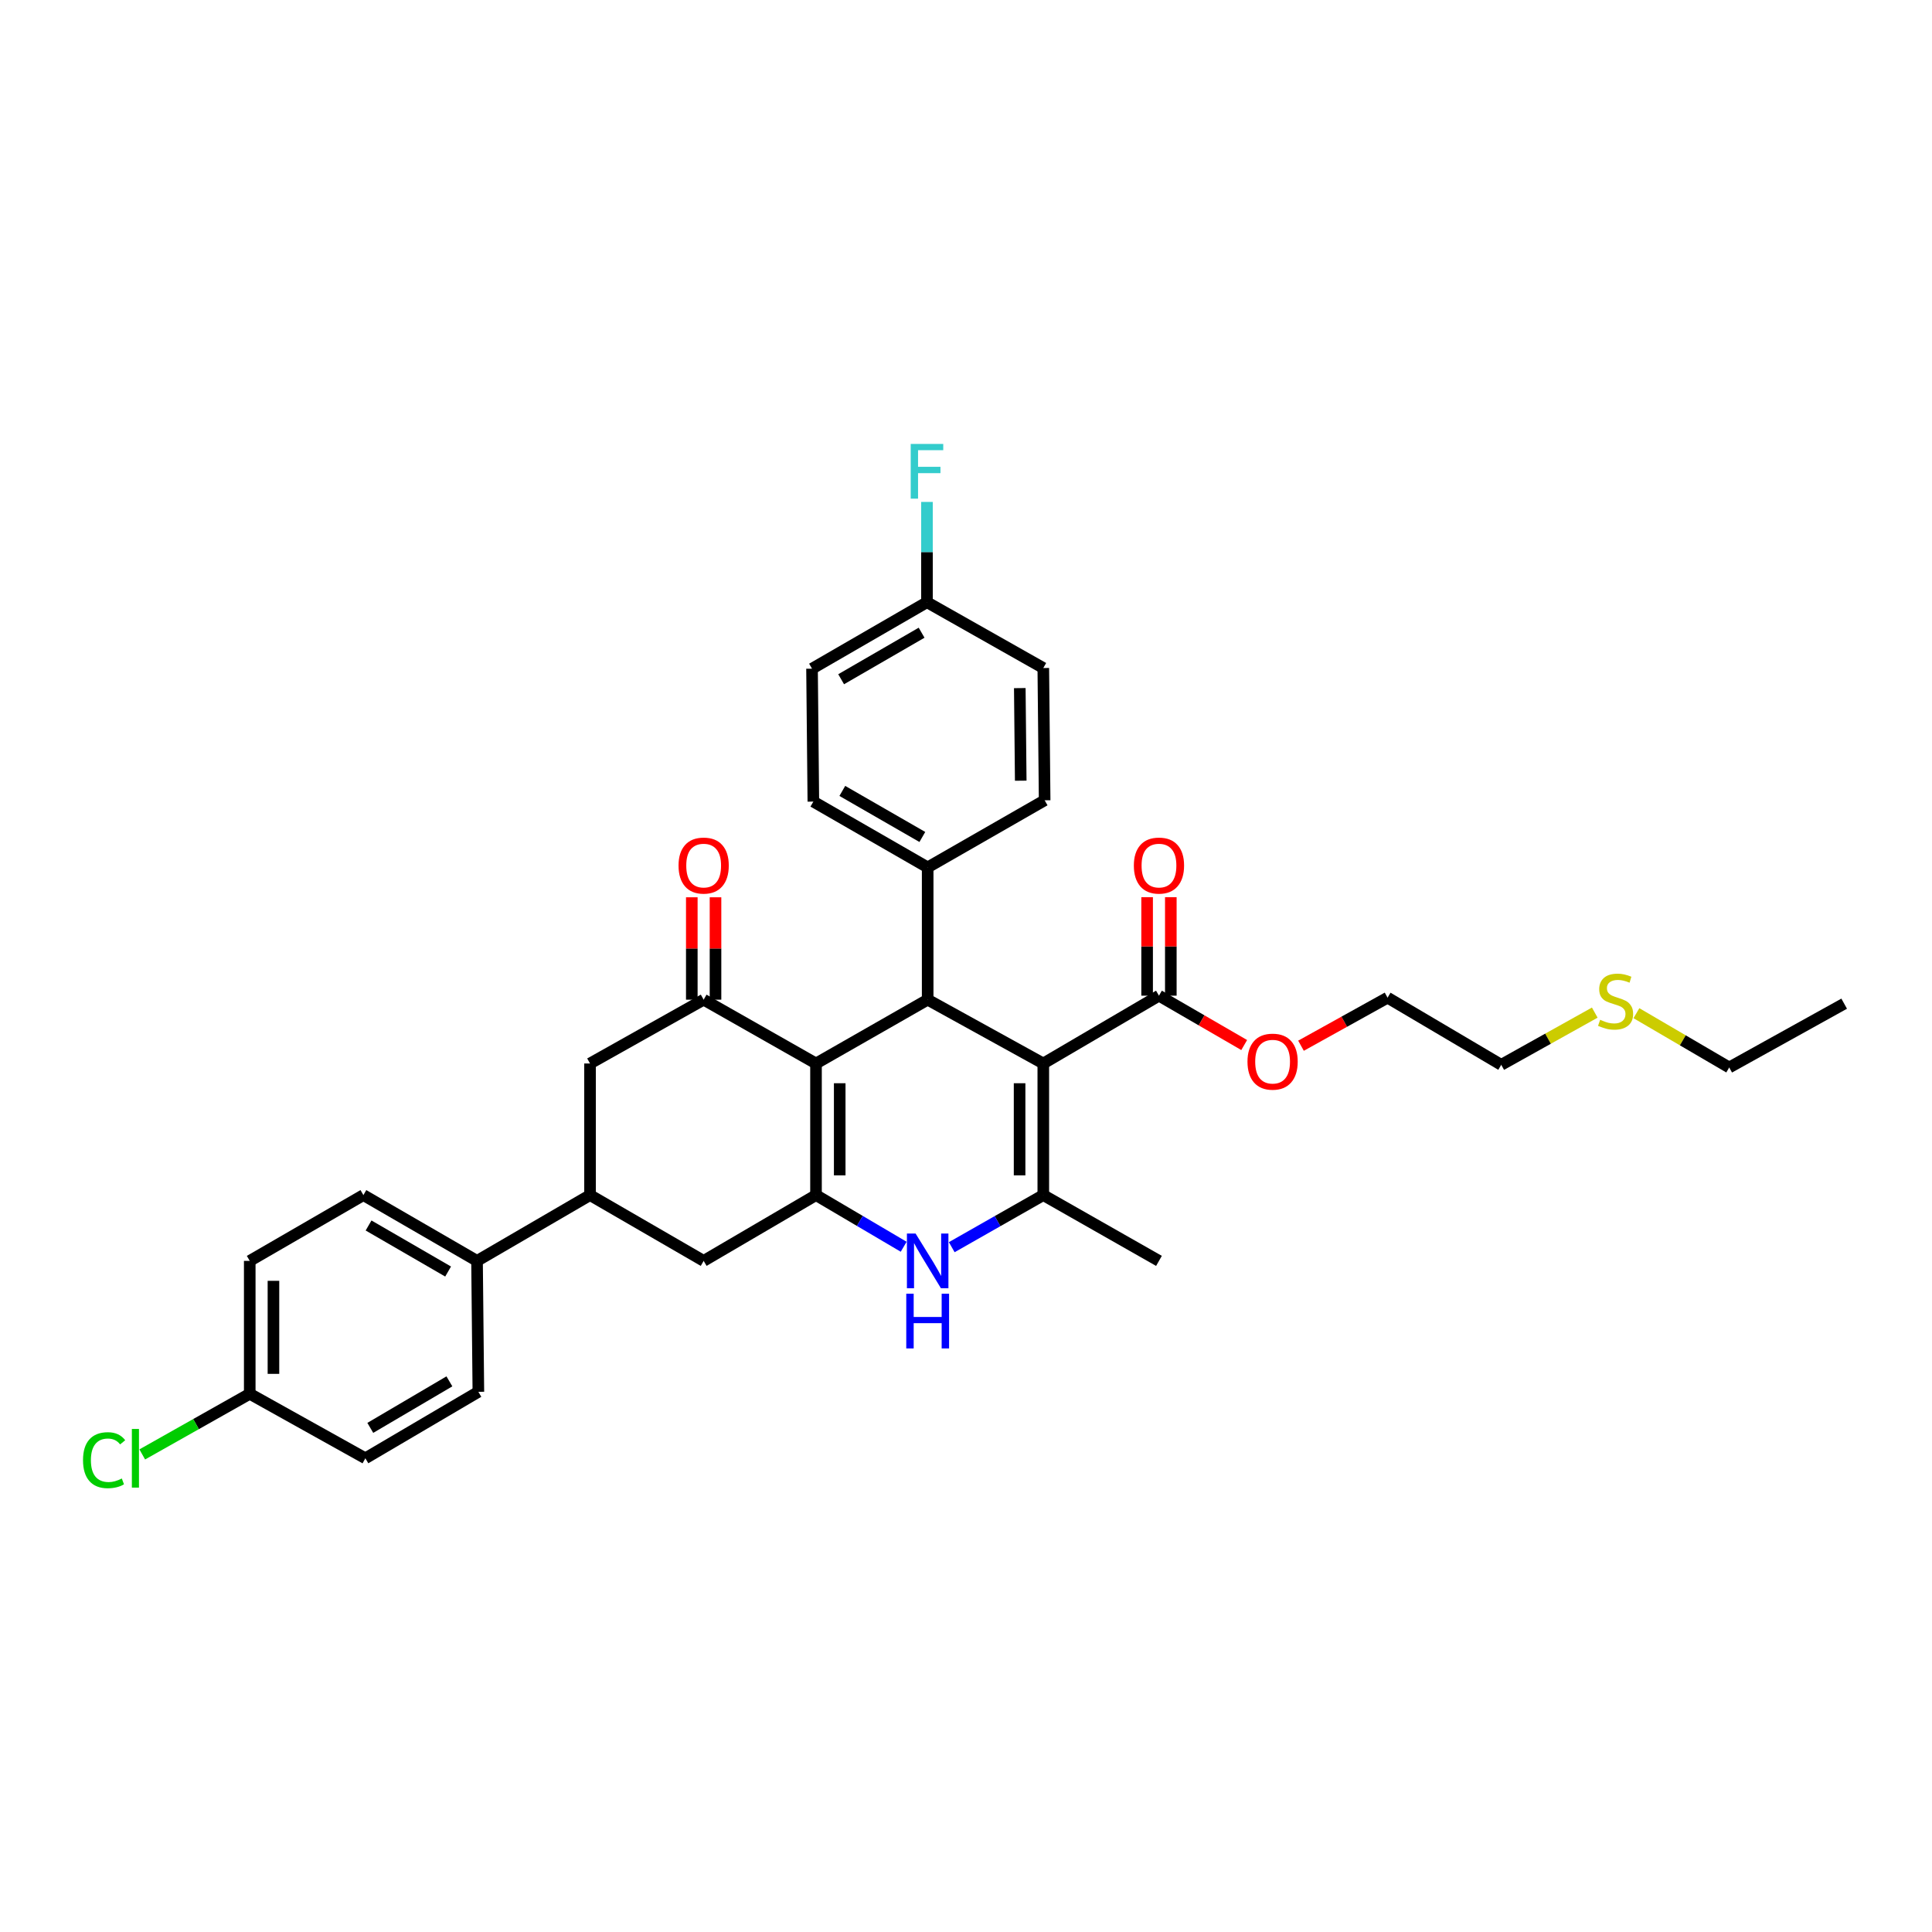 <?xml version='1.0' encoding='iso-8859-1'?>
<svg version='1.1' baseProfile='full'
              xmlns='http://www.w3.org/2000/svg'
                      xmlns:rdkit='http://www.rdkit.org/xml'
                      xmlns:xlink='http://www.w3.org/1999/xlink'
                  xml:space='preserve'
width='1000px' height='1000px' viewBox='0 0 1000 1000'>
<!-- END OF HEADER -->
<rect style='opacity:1.0;fill:#FFFFFF;stroke:none' width='1000' height='1000' x='0' y='0'> </rect>
<path class='bond-2' d='M 540.01,550.462 L 540.01,618.581' style='fill:none;fill-rule:evenodd;stroke:#000000;stroke-width:6px;stroke-linecap:butt;stroke-linejoin:miter;stroke-opacity:1' />
<path class='bond-2' d='M 527.739,560.68 L 527.739,608.363' style='fill:none;fill-rule:evenodd;stroke:#000000;stroke-width:6px;stroke-linecap:butt;stroke-linejoin:miter;stroke-opacity:1' />
<path class='bond-3' d='M 540.01,550.462 L 480.161,517.432' style='fill:none;fill-rule:evenodd;stroke:#000000;stroke-width:6px;stroke-linecap:butt;stroke-linejoin:miter;stroke-opacity:1' />
<path class='bond-6' d='M 540.01,550.462 L 599.88,515.36' style='fill:none;fill-rule:evenodd;stroke:#000000;stroke-width:6px;stroke-linecap:butt;stroke-linejoin:miter;stroke-opacity:1' />
<path class='bond-0' d='M 422.364,550.462 L 480.161,517.432' style='fill:none;fill-rule:evenodd;stroke:#000000;stroke-width:6px;stroke-linecap:butt;stroke-linejoin:miter;stroke-opacity:1' />
<path class='bond-1' d='M 422.364,550.462 L 422.364,618.581' style='fill:none;fill-rule:evenodd;stroke:#000000;stroke-width:6px;stroke-linecap:butt;stroke-linejoin:miter;stroke-opacity:1' />
<path class='bond-1' d='M 434.635,560.68 L 434.635,608.363' style='fill:none;fill-rule:evenodd;stroke:#000000;stroke-width:6px;stroke-linecap:butt;stroke-linejoin:miter;stroke-opacity:1' />
<path class='bond-5' d='M 422.364,550.462 L 364.212,517.432' style='fill:none;fill-rule:evenodd;stroke:#000000;stroke-width:6px;stroke-linecap:butt;stroke-linejoin:miter;stroke-opacity:1' />
<path class='bond-7' d='M 422.364,618.581 L 364.212,652.634' style='fill:none;fill-rule:evenodd;stroke:#000000;stroke-width:6px;stroke-linecap:butt;stroke-linejoin:miter;stroke-opacity:1' />
<path class='bond-33' d='M 422.364,618.581 L 445.054,631.95' style='fill:none;fill-rule:evenodd;stroke:#000000;stroke-width:6px;stroke-linecap:butt;stroke-linejoin:miter;stroke-opacity:1' />
<path class='bond-33' d='M 445.054,631.95 L 467.744,645.318' style='fill:none;fill-rule:evenodd;stroke:#0000FF;stroke-width:6px;stroke-linecap:butt;stroke-linejoin:miter;stroke-opacity:1' />
<path class='bond-4' d='M 540.01,618.581 L 516.317,632.062' style='fill:none;fill-rule:evenodd;stroke:#000000;stroke-width:6px;stroke-linecap:butt;stroke-linejoin:miter;stroke-opacity:1' />
<path class='bond-4' d='M 516.317,632.062 L 492.623,645.544' style='fill:none;fill-rule:evenodd;stroke:#0000FF;stroke-width:6px;stroke-linecap:butt;stroke-linejoin:miter;stroke-opacity:1' />
<path class='bond-21' d='M 540.01,618.581 L 599.88,652.634' style='fill:none;fill-rule:evenodd;stroke:#000000;stroke-width:6px;stroke-linecap:butt;stroke-linejoin:miter;stroke-opacity:1' />
<path class='bond-10' d='M 480.161,517.432 L 480.161,448.959' style='fill:none;fill-rule:evenodd;stroke:#000000;stroke-width:6px;stroke-linecap:butt;stroke-linejoin:miter;stroke-opacity:1' />
<path class='bond-9' d='M 364.212,517.432 L 305.399,550.462' style='fill:none;fill-rule:evenodd;stroke:#000000;stroke-width:6px;stroke-linecap:butt;stroke-linejoin:miter;stroke-opacity:1' />
<path class='bond-12' d='M 370.347,517.432 L 370.347,490.933' style='fill:none;fill-rule:evenodd;stroke:#000000;stroke-width:6px;stroke-linecap:butt;stroke-linejoin:miter;stroke-opacity:1' />
<path class='bond-12' d='M 370.347,490.933 L 370.347,464.434' style='fill:none;fill-rule:evenodd;stroke:#FF0000;stroke-width:6px;stroke-linecap:butt;stroke-linejoin:miter;stroke-opacity:1' />
<path class='bond-12' d='M 358.076,517.432 L 358.076,490.933' style='fill:none;fill-rule:evenodd;stroke:#000000;stroke-width:6px;stroke-linecap:butt;stroke-linejoin:miter;stroke-opacity:1' />
<path class='bond-12' d='M 358.076,490.933 L 358.076,464.434' style='fill:none;fill-rule:evenodd;stroke:#FF0000;stroke-width:6px;stroke-linecap:butt;stroke-linejoin:miter;stroke-opacity:1' />
<path class='bond-13' d='M 606.016,515.36 L 606.016,489.871' style='fill:none;fill-rule:evenodd;stroke:#000000;stroke-width:6px;stroke-linecap:butt;stroke-linejoin:miter;stroke-opacity:1' />
<path class='bond-13' d='M 606.016,489.871 L 606.016,464.382' style='fill:none;fill-rule:evenodd;stroke:#FF0000;stroke-width:6px;stroke-linecap:butt;stroke-linejoin:miter;stroke-opacity:1' />
<path class='bond-13' d='M 593.745,515.36 L 593.745,489.871' style='fill:none;fill-rule:evenodd;stroke:#000000;stroke-width:6px;stroke-linecap:butt;stroke-linejoin:miter;stroke-opacity:1' />
<path class='bond-13' d='M 593.745,489.871 L 593.745,464.382' style='fill:none;fill-rule:evenodd;stroke:#FF0000;stroke-width:6px;stroke-linecap:butt;stroke-linejoin:miter;stroke-opacity:1' />
<path class='bond-18' d='M 599.88,515.36 L 621.937,528.136' style='fill:none;fill-rule:evenodd;stroke:#000000;stroke-width:6px;stroke-linecap:butt;stroke-linejoin:miter;stroke-opacity:1' />
<path class='bond-18' d='M 621.937,528.136 L 643.994,540.912' style='fill:none;fill-rule:evenodd;stroke:#FF0000;stroke-width:6px;stroke-linecap:butt;stroke-linejoin:miter;stroke-opacity:1' />
<path class='bond-35' d='M 364.212,652.634 L 305.399,618.581' style='fill:none;fill-rule:evenodd;stroke:#000000;stroke-width:6px;stroke-linecap:butt;stroke-linejoin:miter;stroke-opacity:1' />
<path class='bond-8' d='M 305.399,618.581 L 305.399,550.462' style='fill:none;fill-rule:evenodd;stroke:#000000;stroke-width:6px;stroke-linecap:butt;stroke-linejoin:miter;stroke-opacity:1' />
<path class='bond-11' d='M 305.399,618.581 L 246.913,652.634' style='fill:none;fill-rule:evenodd;stroke:#000000;stroke-width:6px;stroke-linecap:butt;stroke-linejoin:miter;stroke-opacity:1' />
<path class='bond-14' d='M 480.161,448.959 L 420.987,414.906' style='fill:none;fill-rule:evenodd;stroke:#000000;stroke-width:6px;stroke-linecap:butt;stroke-linejoin:miter;stroke-opacity:1' />
<path class='bond-14' d='M 477.405,433.215 L 435.983,409.378' style='fill:none;fill-rule:evenodd;stroke:#000000;stroke-width:6px;stroke-linecap:butt;stroke-linejoin:miter;stroke-opacity:1' />
<path class='bond-15' d='M 480.161,448.959 L 540.706,414.231' style='fill:none;fill-rule:evenodd;stroke:#000000;stroke-width:6px;stroke-linecap:butt;stroke-linejoin:miter;stroke-opacity:1' />
<path class='bond-16' d='M 246.913,652.634 L 188.093,618.581' style='fill:none;fill-rule:evenodd;stroke:#000000;stroke-width:6px;stroke-linecap:butt;stroke-linejoin:miter;stroke-opacity:1' />
<path class='bond-16' d='M 231.942,658.146 L 190.768,634.309' style='fill:none;fill-rule:evenodd;stroke:#000000;stroke-width:6px;stroke-linecap:butt;stroke-linejoin:miter;stroke-opacity:1' />
<path class='bond-17' d='M 246.913,652.634 L 247.601,720.405' style='fill:none;fill-rule:evenodd;stroke:#000000;stroke-width:6px;stroke-linecap:butt;stroke-linejoin:miter;stroke-opacity:1' />
<path class='bond-24' d='M 420.987,414.906 L 420.305,346.113' style='fill:none;fill-rule:evenodd;stroke:#000000;stroke-width:6px;stroke-linecap:butt;stroke-linejoin:miter;stroke-opacity:1' />
<path class='bond-25' d='M 540.706,414.231 L 540.01,345.765' style='fill:none;fill-rule:evenodd;stroke:#000000;stroke-width:6px;stroke-linecap:butt;stroke-linejoin:miter;stroke-opacity:1' />
<path class='bond-25' d='M 528.331,404.086 L 527.844,356.16' style='fill:none;fill-rule:evenodd;stroke:#000000;stroke-width:6px;stroke-linecap:butt;stroke-linejoin:miter;stroke-opacity:1' />
<path class='bond-23' d='M 188.093,618.581 L 129.266,652.634' style='fill:none;fill-rule:evenodd;stroke:#000000;stroke-width:6px;stroke-linecap:butt;stroke-linejoin:miter;stroke-opacity:1' />
<path class='bond-22' d='M 247.601,720.405 L 189.115,754.805' style='fill:none;fill-rule:evenodd;stroke:#000000;stroke-width:6px;stroke-linecap:butt;stroke-linejoin:miter;stroke-opacity:1' />
<path class='bond-22' d='M 232.607,714.988 L 191.667,739.068' style='fill:none;fill-rule:evenodd;stroke:#000000;stroke-width:6px;stroke-linecap:butt;stroke-linejoin:miter;stroke-opacity:1' />
<path class='bond-31' d='M 673.395,541.266 L 695.799,528.831' style='fill:none;fill-rule:evenodd;stroke:#FF0000;stroke-width:6px;stroke-linecap:butt;stroke-linejoin:miter;stroke-opacity:1' />
<path class='bond-31' d='M 695.799,528.831 L 718.202,516.396' style='fill:none;fill-rule:evenodd;stroke:#000000;stroke-width:6px;stroke-linecap:butt;stroke-linejoin:miter;stroke-opacity:1' />
<path class='bond-19' d='M 129.266,721.427 L 189.115,754.805' style='fill:none;fill-rule:evenodd;stroke:#000000;stroke-width:6px;stroke-linecap:butt;stroke-linejoin:miter;stroke-opacity:1' />
<path class='bond-26' d='M 129.266,721.427 L 101.448,737.118' style='fill:none;fill-rule:evenodd;stroke:#000000;stroke-width:6px;stroke-linecap:butt;stroke-linejoin:miter;stroke-opacity:1' />
<path class='bond-26' d='M 101.448,737.118 L 73.63,752.809' style='fill:none;fill-rule:evenodd;stroke:#00CC00;stroke-width:6px;stroke-linecap:butt;stroke-linejoin:miter;stroke-opacity:1' />
<path class='bond-36' d='M 129.266,721.427 L 129.266,652.634' style='fill:none;fill-rule:evenodd;stroke:#000000;stroke-width:6px;stroke-linecap:butt;stroke-linejoin:miter;stroke-opacity:1' />
<path class='bond-36' d='M 141.537,711.108 L 141.537,662.953' style='fill:none;fill-rule:evenodd;stroke:#000000;stroke-width:6px;stroke-linecap:butt;stroke-linejoin:miter;stroke-opacity:1' />
<path class='bond-20' d='M 479.8,311.706 L 540.01,345.765' style='fill:none;fill-rule:evenodd;stroke:#000000;stroke-width:6px;stroke-linecap:butt;stroke-linejoin:miter;stroke-opacity:1' />
<path class='bond-27' d='M 479.8,311.706 L 479.8,285.75' style='fill:none;fill-rule:evenodd;stroke:#000000;stroke-width:6px;stroke-linecap:butt;stroke-linejoin:miter;stroke-opacity:1' />
<path class='bond-27' d='M 479.8,285.75 L 479.8,259.795' style='fill:none;fill-rule:evenodd;stroke:#33CCCC;stroke-width:6px;stroke-linecap:butt;stroke-linejoin:miter;stroke-opacity:1' />
<path class='bond-34' d='M 479.8,311.706 L 420.305,346.113' style='fill:none;fill-rule:evenodd;stroke:#000000;stroke-width:6px;stroke-linecap:butt;stroke-linejoin:miter;stroke-opacity:1' />
<path class='bond-34' d='M 477.019,327.489 L 435.372,351.574' style='fill:none;fill-rule:evenodd;stroke:#000000;stroke-width:6px;stroke-linecap:butt;stroke-linejoin:miter;stroke-opacity:1' />
<path class='bond-28' d='M 825.449,524.127 L 801.242,537.635' style='fill:none;fill-rule:evenodd;stroke:#CCCC00;stroke-width:6px;stroke-linecap:butt;stroke-linejoin:miter;stroke-opacity:1' />
<path class='bond-28' d='M 801.242,537.635 L 777.036,551.144' style='fill:none;fill-rule:evenodd;stroke:#000000;stroke-width:6px;stroke-linecap:butt;stroke-linejoin:miter;stroke-opacity:1' />
<path class='bond-30' d='M 847.007,524.423 L 871.022,538.472' style='fill:none;fill-rule:evenodd;stroke:#CCCC00;stroke-width:6px;stroke-linecap:butt;stroke-linejoin:miter;stroke-opacity:1' />
<path class='bond-30' d='M 871.022,538.472 L 895.037,552.521' style='fill:none;fill-rule:evenodd;stroke:#000000;stroke-width:6px;stroke-linecap:butt;stroke-linejoin:miter;stroke-opacity:1' />
<path class='bond-29' d='M 777.036,551.144 L 718.202,516.396' style='fill:none;fill-rule:evenodd;stroke:#000000;stroke-width:6px;stroke-linecap:butt;stroke-linejoin:miter;stroke-opacity:1' />
<path class='bond-32' d='M 895.037,552.521 L 954.545,519.498' style='fill:none;fill-rule:evenodd;stroke:#000000;stroke-width:6px;stroke-linecap:butt;stroke-linejoin:miter;stroke-opacity:1' />
<path  class='atom-5' d='M 473.901 638.474
L 483.181 653.474
Q 484.101 654.954, 485.581 657.634
Q 487.061 660.314, 487.141 660.474
L 487.141 638.474
L 490.901 638.474
L 490.901 666.794
L 487.021 666.794
L 477.061 650.394
Q 475.901 648.474, 474.661 646.274
Q 473.461 644.074, 473.101 643.394
L 473.101 666.794
L 469.421 666.794
L 469.421 638.474
L 473.901 638.474
' fill='#0000FF'/>
<path  class='atom-5' d='M 469.081 669.626
L 472.921 669.626
L 472.921 681.666
L 487.401 681.666
L 487.401 669.626
L 491.241 669.626
L 491.241 697.946
L 487.401 697.946
L 487.401 684.866
L 472.921 684.866
L 472.921 697.946
L 469.081 697.946
L 469.081 669.626
' fill='#0000FF'/>
<path  class='atom-13' d='M 351.212 448.016
Q 351.212 441.216, 354.572 437.416
Q 357.932 433.616, 364.212 433.616
Q 370.492 433.616, 373.852 437.416
Q 377.212 441.216, 377.212 448.016
Q 377.212 454.896, 373.812 458.816
Q 370.412 462.696, 364.212 462.696
Q 357.972 462.696, 354.572 458.816
Q 351.212 454.936, 351.212 448.016
M 364.212 459.496
Q 368.532 459.496, 370.852 456.616
Q 373.212 453.696, 373.212 448.016
Q 373.212 442.456, 370.852 439.656
Q 368.532 436.816, 364.212 436.816
Q 359.892 436.816, 357.532 439.616
Q 355.212 442.416, 355.212 448.016
Q 355.212 453.736, 357.532 456.616
Q 359.892 459.496, 364.212 459.496
' fill='#FF0000'/>
<path  class='atom-14' d='M 586.88 448.016
Q 586.88 441.216, 590.24 437.416
Q 593.6 433.616, 599.88 433.616
Q 606.16 433.616, 609.52 437.416
Q 612.88 441.216, 612.88 448.016
Q 612.88 454.896, 609.48 458.816
Q 606.08 462.696, 599.88 462.696
Q 593.64 462.696, 590.24 458.816
Q 586.88 454.936, 586.88 448.016
M 599.88 459.496
Q 604.2 459.496, 606.52 456.616
Q 608.88 453.696, 608.88 448.016
Q 608.88 442.456, 606.52 439.656
Q 604.2 436.816, 599.88 436.816
Q 595.56 436.816, 593.2 439.616
Q 590.88 442.416, 590.88 448.016
Q 590.88 453.736, 593.2 456.616
Q 595.56 459.496, 599.88 459.496
' fill='#FF0000'/>
<path  class='atom-19' d='M 645.693 549.506
Q 645.693 542.706, 649.053 538.906
Q 652.413 535.106, 658.693 535.106
Q 664.973 535.106, 668.333 538.906
Q 671.693 542.706, 671.693 549.506
Q 671.693 556.386, 668.293 560.306
Q 664.893 564.186, 658.693 564.186
Q 652.453 564.186, 649.053 560.306
Q 645.693 556.426, 645.693 549.506
M 658.693 560.986
Q 663.013 560.986, 665.333 558.106
Q 667.693 555.186, 667.693 549.506
Q 667.693 543.946, 665.333 541.146
Q 663.013 538.306, 658.693 538.306
Q 654.373 538.306, 652.013 541.106
Q 649.693 543.906, 649.693 549.506
Q 649.693 555.226, 652.013 558.106
Q 654.373 560.986, 658.693 560.986
' fill='#FF0000'/>
<path  class='atom-27' d='M 42.971 755.785
Q 42.971 748.745, 46.251 745.065
Q 49.571 741.345, 55.851 741.345
Q 61.691 741.345, 64.811 745.465
L 62.171 747.625
Q 59.891 744.625, 55.851 744.625
Q 51.571 744.625, 49.291 747.505
Q 47.051 750.345, 47.051 755.785
Q 47.051 761.385, 49.371 764.265
Q 51.731 767.145, 56.291 767.145
Q 59.411 767.145, 63.051 765.265
L 64.171 768.265
Q 62.691 769.225, 60.451 769.785
Q 58.211 770.345, 55.731 770.345
Q 49.571 770.345, 46.251 766.585
Q 42.971 762.825, 42.971 755.785
' fill='#00CC00'/>
<path  class='atom-27' d='M 68.251 739.625
L 71.931 739.625
L 71.931 769.985
L 68.251 769.985
L 68.251 739.625
' fill='#00CC00'/>
<path  class='atom-28' d='M 471.38 229.781
L 488.22 229.781
L 488.22 233.021
L 475.18 233.021
L 475.18 241.621
L 486.78 241.621
L 486.78 244.901
L 475.18 244.901
L 475.18 258.101
L 471.38 258.101
L 471.38 229.781
' fill='#33CCCC'/>
<path  class='atom-29' d='M 828.224 527.834
Q 828.544 527.954, 829.864 528.514
Q 831.184 529.074, 832.624 529.434
Q 834.104 529.754, 835.544 529.754
Q 838.224 529.754, 839.784 528.474
Q 841.344 527.154, 841.344 524.874
Q 841.344 523.314, 840.544 522.354
Q 839.784 521.394, 838.584 520.874
Q 837.384 520.354, 835.384 519.754
Q 832.864 518.994, 831.344 518.274
Q 829.864 517.554, 828.784 516.034
Q 827.744 514.514, 827.744 511.954
Q 827.744 508.394, 830.144 506.194
Q 832.584 503.994, 837.384 503.994
Q 840.664 503.994, 844.384 505.554
L 843.464 508.634
Q 840.064 507.234, 837.504 507.234
Q 834.744 507.234, 833.224 508.394
Q 831.704 509.514, 831.744 511.474
Q 831.744 512.994, 832.504 513.914
Q 833.304 514.834, 834.424 515.354
Q 835.584 515.874, 837.504 516.474
Q 840.064 517.274, 841.584 518.074
Q 843.104 518.874, 844.184 520.514
Q 845.304 522.114, 845.304 524.874
Q 845.304 528.794, 842.664 530.914
Q 840.064 532.994, 835.704 532.994
Q 833.184 532.994, 831.264 532.434
Q 829.384 531.914, 827.144 530.994
L 828.224 527.834
' fill='#CCCC00'/>
</svg>
